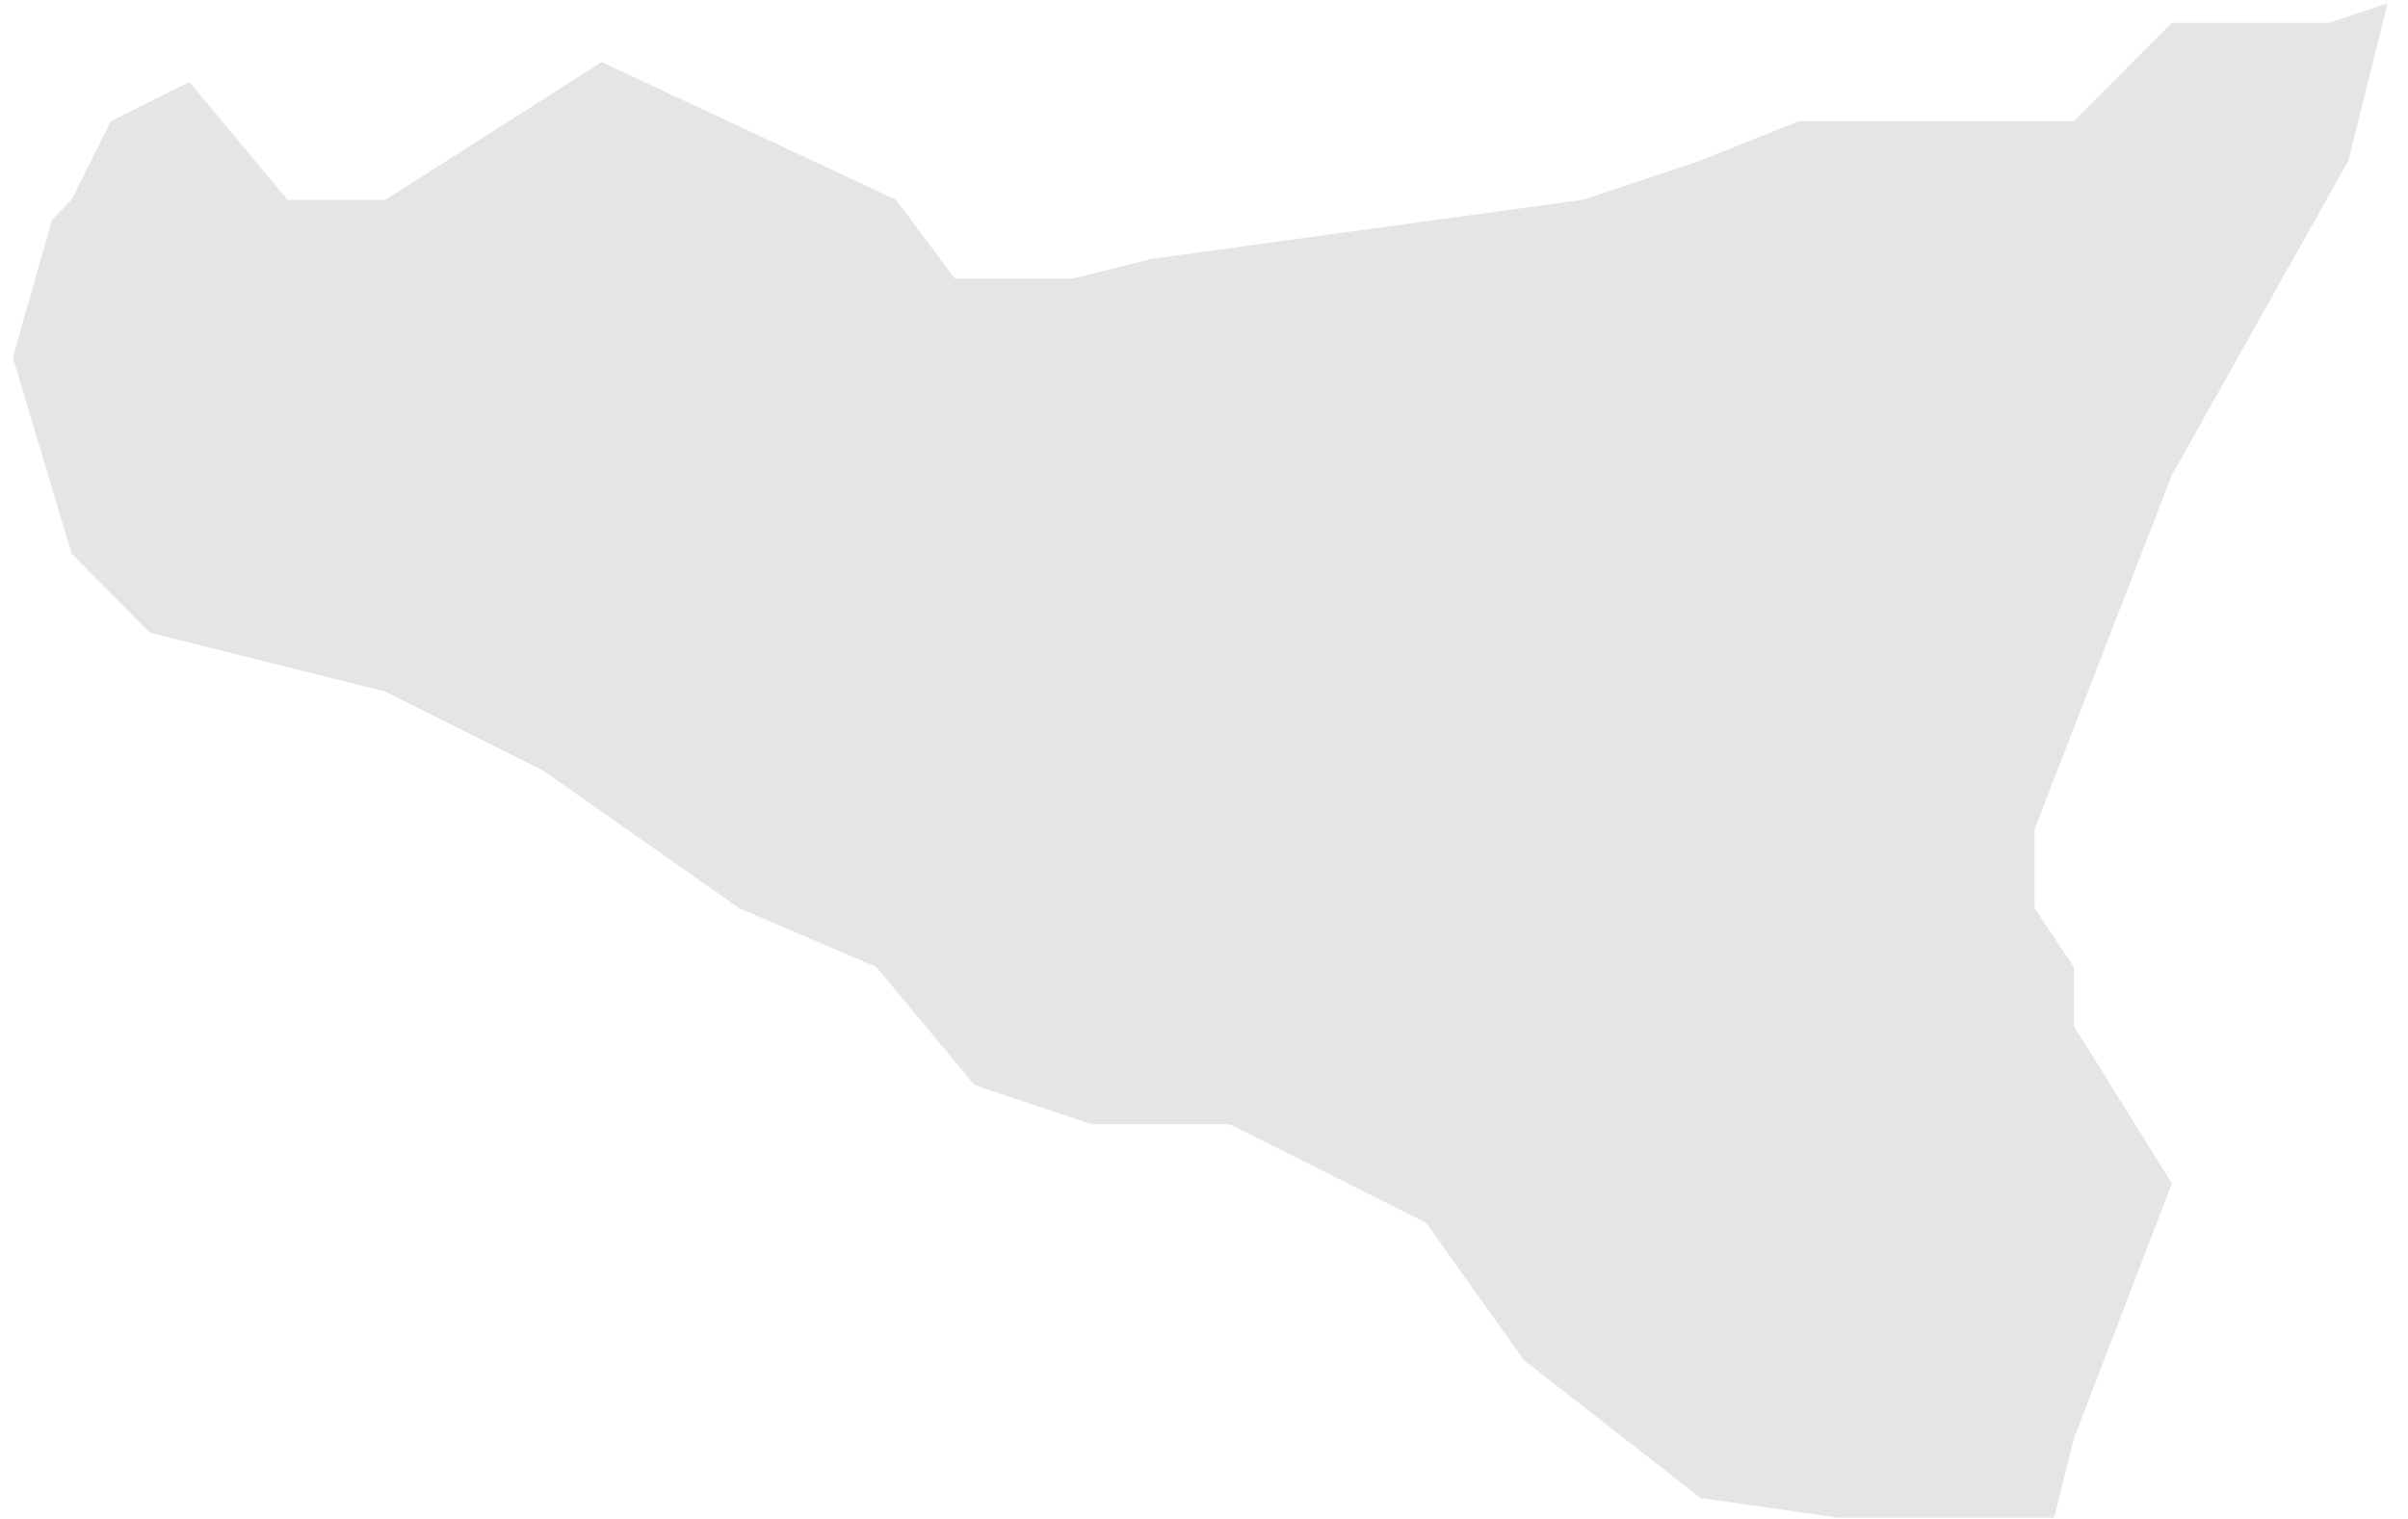 <?xml version="1.0" encoding="UTF-8"?><svg xmlns="http://www.w3.org/2000/svg" xmlns:xlink="http://www.w3.org/1999/xlink" xmlns:avocode="https://avocode.com/" id="SVGDoc6697eba67e6bd" width="65px" height="41px" version="1.1" viewBox="0 0 65 41" aria-hidden="true"><defs><linearGradient class="cerosgradient" data-cerosgradient="true" id="CerosGradient_id76f3ffa34" gradientUnits="userSpaceOnUse" x1="50%" y1="100%" x2="50%" y2="0%"><stop offset="0%" stop-color="#d1d1d1"/><stop offset="100%" stop-color="#d1d1d1"/></linearGradient><linearGradient/></defs><g><g><path d="M4.053,17.08v0l6.355,1.589v0l4.246,2.127v0l5.295,3.716v0l3.707,1.589v0l2.648,3.187v0l3.177,1.059v0h3.716v0l5.296,2.657v0l2.648,3.716v0l4.766,3.716v0l3.707,0.53v0h5.834v0l0.53,-2.128v0l2.648,-6.893v0l-2.648,-4.255v0v-1.589v0l-1.059,-1.589v0v-2.127v0l3.707,-9.56v0l4.766,-8.492v0l1.059,-4.246v0l-1.589,0.53v0h-4.236v0l-2.648,2.657v0h-7.423v0l-2.648,1.059v0l-3.177,1.059v0l-11.66,1.598v0l-2.118,0.53v0h-3.178v0l-1.588,-2.128v0l-7.944,-3.716v0l-5.834,3.716v0h-2.648v0l-2.648,-3.177v0l-2.118,1.059v0l-1.059,2.118v0l-0.53,0.539v0l-1.059,3.717v0l1.589,5.304v0z" fill="#e5e5e5" fill-opacity="1"/></g></g></svg>